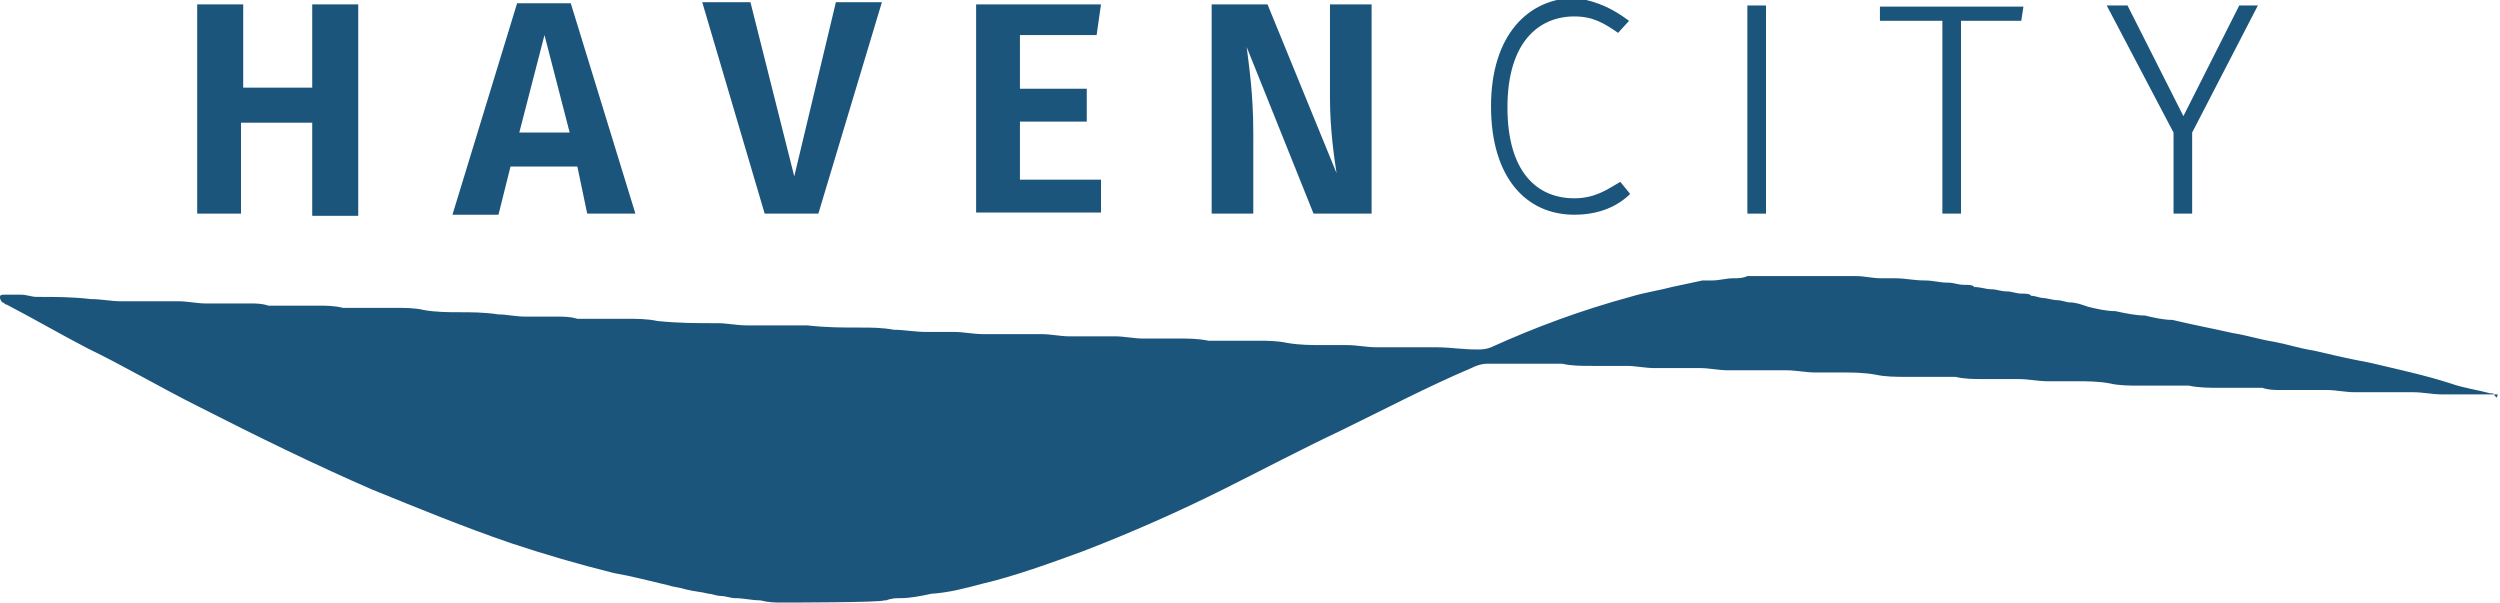 <?xml version="1.0" encoding="utf-8"?>
<!-- Generator: Adobe Illustrator 28.1.0, SVG Export Plug-In . SVG Version: 6.00 Build 0)  -->
<svg version="1.1" id="Layer_2_copy" xmlns="http://www.w3.org/2000/svg" xmlns:xlink="http://www.w3.org/1999/xlink" x="0px"
	 y="0px" width="228.2px" height="55px" viewBox="0 0 228.2 55" style="enable-background:new 0 0 228.2 55;" xml:space="preserve">
<style type="text/css">
	.st0{display:none;}
	.st1{display:inline;}
	.st2{fill:#1C557C;}
</style>
<g class="st0">
	<g class="st1">
		<path class="st2" d="M94,23.9h-1.4v1.8h-0.9v-4.1h0.9v1.7H94v-1.7h0.9v4.2H94V23.9z"/>
		<path class="st2" d="M99.3,24.8H98l-0.2,0.9h-0.9l1.3-4.2h1.1l1.3,4.2h-1L99.3,24.8z M99.2,24.2l-0.5-1.9l-0.5,1.9H99.2z"/>
		<path class="st2" d="M104.2,25.8h-1.1l-1.3-4.2h1l0.9,3.5l0.8-3.5h0.9L104.2,25.8z"/>
		<path class="st2" d="M109.7,22.2h-1.5v1.1h1.3v0.6h-1.3v1.2h1.6v0.7h-2.5v-4.2h2.5L109.7,22.2z"/>
		<path class="st2" d="M115.2,25.8H114l-1.3-3.4c0,0.4,0.1,0.9,0.1,1.7v1.6H112v-4.1h1.1l1.4,3.4c0-0.3-0.1-0.9-0.1-1.5v-1.9h0.8
			V25.8z"/>
		<path class="st2" d="M120.4,21.9l-0.2,0.2c-0.3-0.2-0.5-0.3-0.9-0.3c-0.7,0-1.3,0.5-1.3,1.8c0,1.3,0.6,1.8,1.3,1.8
			c0.4,0,0.7-0.2,0.9-0.3l0.2,0.2c-0.2,0.2-0.6,0.4-1.1,0.4c-1,0-1.7-0.8-1.7-2.2s0.8-2.2,1.7-2.2C119.8,21.5,120.1,21.7,120.4,21.9
			z"/>
		<path class="st2" d="M123.1,25.8h-0.4v-4.2h0.4V25.8z"/>
		<path class="st2" d="M128.2,21.9H127v3.9h-0.4v-3.9h-1.2v-0.3h2.9L128.2,21.9z"/>
		<path class="st2" d="M131.7,24.2v1.6h-0.4v-1.6l-1.4-2.6h0.4l1.1,2.2l1.1-2.2h0.4L131.7,24.2z"/>
	</g>
</g>
<g>
	<g>
		<g>
			<path class="st2" d="M28.4,11.2H22v8.3h-4V0.4h4.2V8h6.3V0.4h4.2v19.3h-4.2V11.2z"/>
			<path class="st2" d="M52.7,15.2h-6.1l-1.1,4.4h-4.2l5.9-19.3h4.9L58,19.5h-4.4L52.7,15.2z M52,12.1l-2.3-8.9l-2.3,8.9H52z"/>
			<path class="st2" d="M74.7,19.5h-4.9L64.1,0.2h4.4l4,15.9l3.8-15.9h4.2L74.7,19.5z"/>
			<path class="st2" d="M100.1,3.2h-7v4.9h6.1v3h-6.1v5.3h7.4v3H89.1V0.4h11.4L100.1,3.2z"/>
			<path class="st2" d="M125.2,19.5h-5.3l-6.1-15.2c0.2,1.7,0.6,4.2,0.6,7.8v7.4h-3.8V0.4h5.1l6.3,15.4c-0.2-1.3-0.6-4-0.6-6.8V0.4
				h3.8V19.5z"/>
			<path class="st2" d="M148.7,1.9L147.7,3c-1.3-0.9-2.3-1.5-4-1.5c-3.2,0-6.1,2.3-6.1,8.3c0,5.9,2.7,8.3,6.1,8.3
				c1.9,0,3-0.8,4.2-1.5l0.9,1.1c-1.1,1.1-2.8,1.9-5.1,1.9c-4.4,0-7.6-3.4-7.6-9.9s3.4-9.9,7.8-9.9C146,0.2,147.2,0.8,148.7,1.9z"/>
			<path class="st2" d="M161.2,19.5h-1.7v-19h1.7V19.5z"/>
			<path class="st2" d="M184.5,1.9H179v17.6h-1.7V1.9h-5.7V0.6h13.1L184.5,1.9z"/>
			<path class="st2" d="M200.1,12.1v7.4h-1.7v-7.4l-6.1-11.6h1.9l5.1,10.1l5.1-10.1h1.7L200.1,12.1z"/>
		</g>
	</g>
	<g>
		<path class="st2" d="M71.7,55h-0.2c-0.8,0-1.3,0-2.1-0.2c-0.8,0-1.5-0.2-2.3-0.2c-0.4,0-0.9-0.2-1.3-0.2s-0.8-0.2-1.1-0.2
			c-0.8-0.2-1.3-0.2-2.1-0.4c-0.6-0.2-1.1-0.2-1.7-0.4c-1.7-0.4-3.2-0.8-4.9-1.1c-3.2-0.8-6.3-1.7-9.3-2.7
			c-4.4-1.5-8.5-3.2-12.7-4.9c-5.3-2.3-10.6-4.9-15.9-7.6c-3.4-1.7-6.6-3.6-10.1-5.3c-2.5-1.3-4.9-2.7-7.4-4c-0.2,0-0.2-0.2-0.4-0.2
			C0,27.3,0,27.3,0,27.1s0.2-0.2,0.4-0.2c0.4,0,0.9,0,1.5,0s0.9,0.2,1.5,0.2c1.7,0,3.2,0,4.9,0.2c0.9,0,1.9,0.2,2.7,0.2
			c0.6,0,1.1,0,1.7,0c1.1,0,2.5,0,3.6,0c0.8,0,1.7,0.2,2.5,0.2H19c1.3,0,2.5,0,3.8,0c0.6,0,1.1,0,1.7,0.2c0.4,0,0.8,0,1.1,0
			c1.1,0,2.3,0,3.4,0c0.8,0,1.5,0,2.3,0.2c0.6,0,0.9,0,1.5,0c1.1,0,2.1,0,3.2,0c0.9,0,1.9,0,2.7,0.2c1.1,0.2,2.3,0.2,3.2,0.2
			c1.1,0,2.3,0,3.6,0.2c0.8,0,1.5,0.2,2.5,0.2s1.9,0,2.8,0c0.6,0,1.3,0,1.9,0.2c0.6,0,0.9,0,1.5,0c0.9,0,2.1,0,3,0
			c0.9,0,1.9,0,2.8,0.2c1.9,0.2,3.6,0.2,5.5,0.2c0.9,0,1.7,0.2,2.7,0.2c0,0,0,0,0.2,0c0.9,0,1.9,0,2.8,0c0.8,0,1.7,0,2.5,0
			c1.7,0.2,3.2,0.2,4.9,0.2c0.9,0,1.9,0,3,0.2c0.9,0,1.9,0.2,3,0.2c0.8,0,1.7,0,2.5,0c0.9,0,1.7,0.2,2.7,0.2c0.6,0,1.3,0,1.9,0
			c1.1,0,2.3,0,3.4,0c0.8,0,1.7,0.2,2.5,0.2c0.2,0,0.2,0,0.4,0c1.3,0,2.7,0,3.8,0c0.8,0,1.7,0.2,2.5,0.2c0,0,0,0,0.2,0
			c0.9,0,1.9,0,3,0c0.9,0,1.9,0,2.8,0.2c0.6,0,1.1,0,1.5,0c0.9,0,2.1,0,3,0c0.9,0,1.7,0,2.7,0.2c1.1,0.2,2.3,0.2,3.4,0.2
			c0.8,0,1.5,0,2.1,0c0.9,0,1.7,0.2,2.7,0.2c0,0,0,0,0.2,0c1.1,0,2.3,0,3.4,0c0.6,0,1.3,0,1.9,0c1.1,0,2.3,0.2,3.6,0.2
			c0.4,0,0.8,0,1.3-0.2c4.2-1.9,8.3-3.4,12.7-4.6c1.3-0.4,2.7-0.6,3.8-0.9c0.9-0.2,1.9-0.4,2.8-0.6c0.4,0,0.6,0,0.9,0
			c0.6,0,1.3-0.2,1.9-0.2c0.4,0,0.9,0,1.3-0.2c0.6,0,1.1,0,1.7,0c0.8,0,1.5,0,2.3,0c1.9,0,4,0,5.9,0c0.8,0,1.5,0.2,2.3,0.2
			c0.4,0,0.9,0,1.3,0c0.9,0,1.7,0.2,2.7,0.2c0.8,0,1.3,0.2,2.1,0.2c0.6,0,0.9,0.2,1.5,0.2c0.4,0,0.8,0,0.9,0.2
			c0.6,0,1.1,0.2,1.5,0.2c0.6,0,0.9,0.2,1.5,0.2c0.4,0,0.9,0.2,1.3,0.2s0.8,0,0.9,0.2c0.4,0,0.8,0.2,1.1,0.2s0.9,0.2,1.3,0.2
			c0.4,0,0.8,0.2,1.1,0.2c0.6,0,1.1,0.2,1.7,0.4c0.8,0.2,1.7,0.4,2.5,0.4c0.9,0.2,1.9,0.4,2.7,0.4c0.8,0.2,1.7,0.4,2.5,0.4
			c0.9,0.2,1.7,0.4,2.7,0.6s1.9,0.4,2.8,0.6c1.3,0.2,2.5,0.6,3.8,0.8c1.1,0.2,2.3,0.6,3.6,0.8c1.7,0.4,3.4,0.8,5.1,1.1
			c2.5,0.6,4.9,1.1,7.4,1.9c1.1,0.4,2.5,0.6,3.6,0.9c0.2,0,0.4,0,0.4,0.2l0.2,0.2L228,36c-0.4,0-0.6,0-0.9,0c-0.2,0-0.4,0-0.6,0
			c-1.1,0-2.5,0-3.6,0c-0.9,0-1.7-0.2-2.7-0.2c-0.8,0-1.3,0-2.1,0c-1.1,0-2.3,0-3.2,0c-0.8,0-1.7-0.2-2.5-0.2h-0.2c-1.3,0-2.7,0-4,0
			c-0.6,0-1.1,0-1.7-0.2c-0.4,0-0.8,0-1.1,0c-0.9,0-1.9,0-2.8,0c-0.9,0-1.9,0-2.8-0.2c-0.6,0-1.1,0-1.5,0c-0.9,0-2.1,0-3,0
			s-1.9,0-2.7-0.2c-1.1-0.2-2.1-0.2-3.2-0.2c-0.8,0-1.7,0-2.5,0c-0.9,0-1.7-0.2-2.7-0.2c-1.1,0-2.1,0-3.2,0c-0.8,0-1.7,0-2.5-0.2
			c-0.6,0-0.9,0-1.5,0c-0.9,0-2.1,0-3,0s-1.9,0-2.8-0.2c-1.1-0.2-2.1-0.2-3.2-0.2c-0.8,0-1.5,0-2.3,0c-0.9,0-1.7-0.2-2.7-0.2l0,0
			c-0.8,0-1.5,0-2.3,0c-0.9,0-2.1,0-3,0c-0.8,0-1.7-0.2-2.5-0.2c-0.2,0-0.2,0-0.4,0c-1.3,0-2.5,0-3.8,0c-0.8,0-1.7-0.2-2.5-0.2
			c0,0,0,0-0.2,0c-0.9,0-2.1,0-3,0s-1.9,0-2.7-0.2c-0.6,0-1.1,0-1.7,0c-1.1,0-2.1,0-3.2,0c-0.6,0-1.1,0-1.9,0
			c-0.6,0-1.1,0.2-1.5,0.4c-4,1.7-8,3.8-11.9,5.7c-3.6,1.7-7.2,3.6-10.6,5.3c-4.2,2.1-8.5,4-12.9,5.7c-3,1.1-6.3,2.3-9.3,3
			c-1.5,0.4-3,0.8-4.6,0.9c-0.9,0.2-1.9,0.4-2.8,0.4c-0.4,0-0.8,0-1.3,0.2h-0.2C80.6,55,71.7,55,71.7,55z"/>
	</g>
</g>
</svg>
